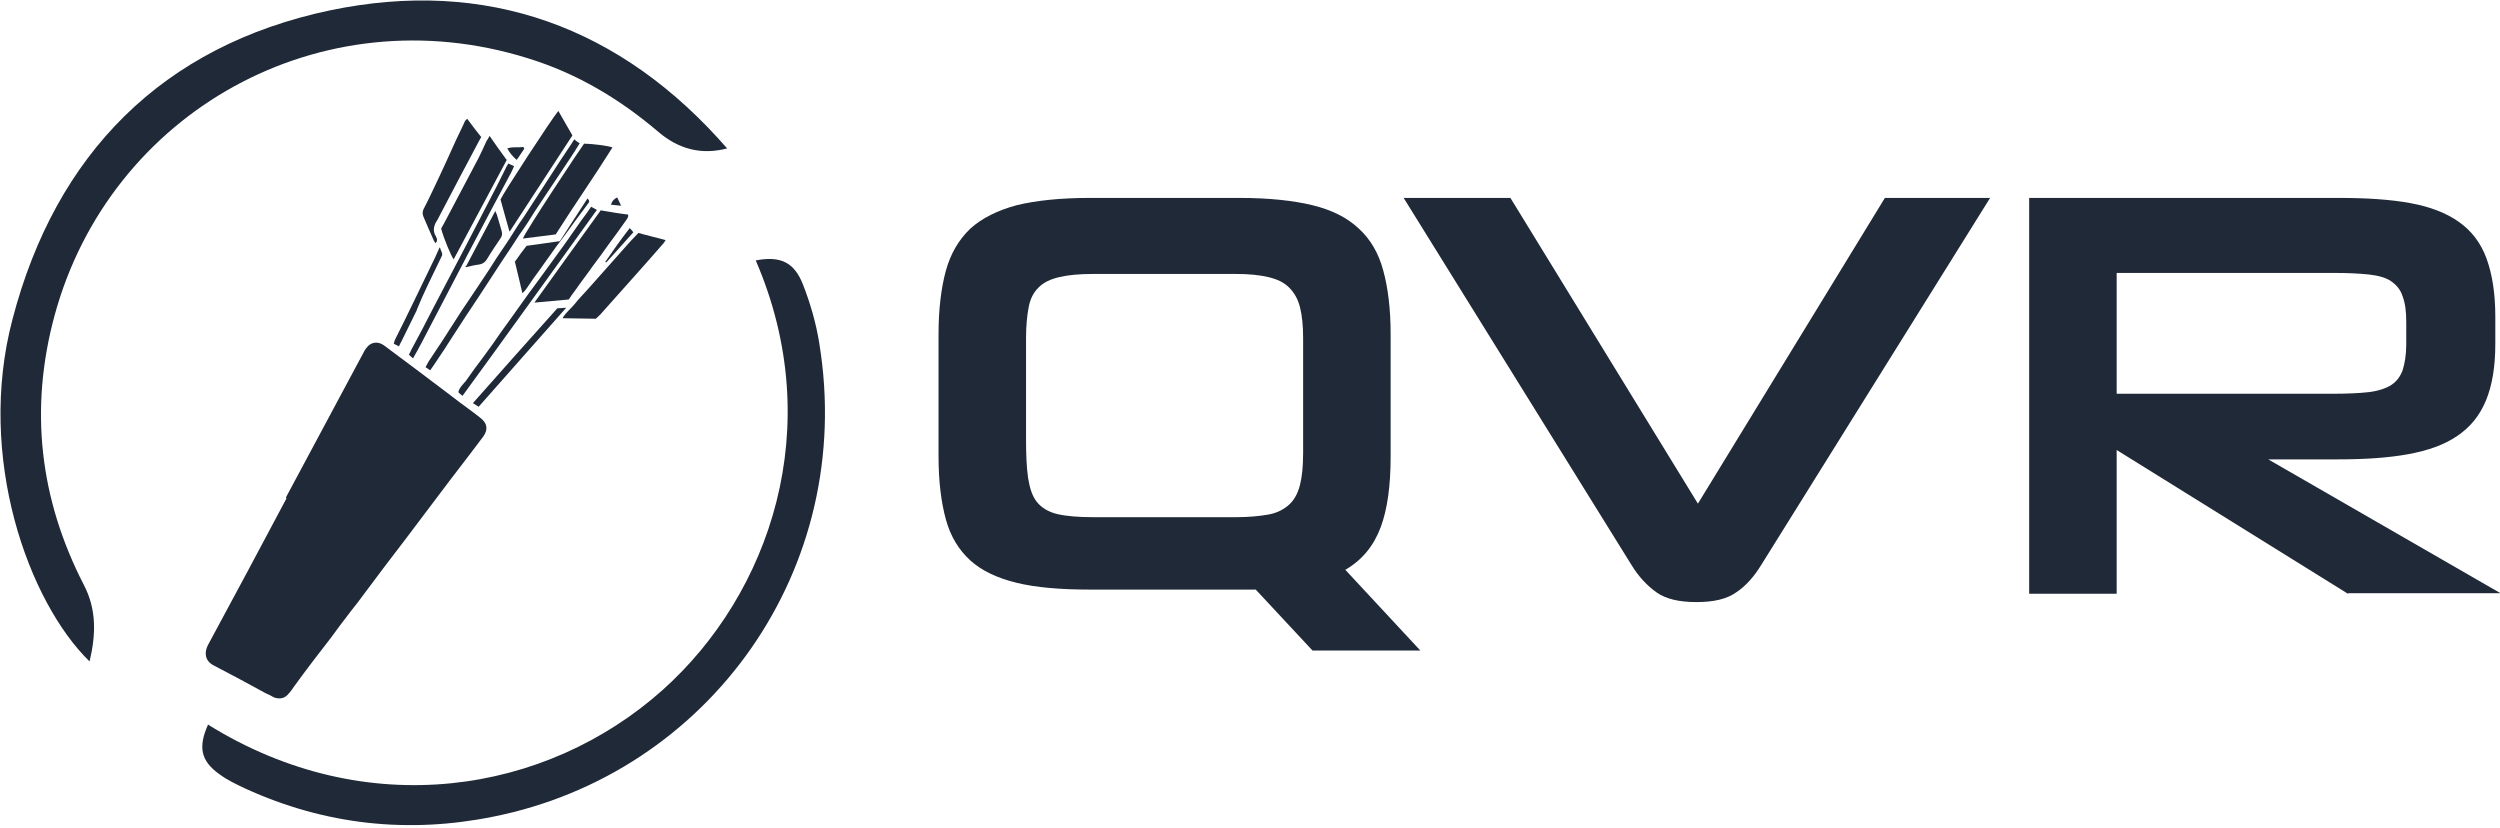 <svg xmlns="http://www.w3.org/2000/svg" viewBox="0 0 480 159" stroke-linejoin="round"><style>.a{fill:#1f2937;}</style><g class="a"><path d="m139.6 28.5c-5 1.3-9.3 0.1-13.1-3.1-7.5-6.4-15.7-11.3-25.1-14.2-39.9-12.5-80.3 10.4-90.9 49.3-4.9 18-2.9 35.3 5.6 51.8 2.5 4.8 2.3 9.6 1.1 14.7-11.7-11.4-21.8-39.2-14.8-65.7 8.3-31.8 28.8-52.5 60.9-59.3 30.1-6.3 56 3.1 76.4 26.6"/><path d="m39.9 139.1c30.5 19 65 13.3 87.3-6.6 20.7-18.5 31.7-50.6 17.9-82.5 4.7-0.9 7.4 0.3 9.1 4.7 1.4 3.6 2.5 7.4 3.1 11.2 7.1 43.3-21.1 82.6-62.6 90.9-16.3 3.3-32.3 1.6-47.6-5.4-1.7-0.8-3.4-1.6-4.9-2.7-3.7-2.6-4.2-5.3-2.2-9.7"/></g><g class="a"><path d="m54.9 95.5c5-9.3 10-18.7 15-28 0.2-0.4 0.5-0.8 0.8-1.1 0.9-0.8 2-0.8 3-0.1 2.1 1.6 4.2 3.1 6.3 4.7 1.9 1.4 3.8 2.9 5.7 4.3 1.7 1.3 3.4 2.6 5.2 3.9 0.4 0.3 0.8 0.6 1.3 1 1.3 1 1.6 2.2 0.6 3.6-0.8 1.1-1.7 2.2-2.5 3.3-1.3 1.7-2.6 3.4-3.9 5.1-1.2 1.6-2.5 3.3-3.7 4.9-1.5 2-3.1 4.1-4.6 6.1-1.5 2-3 3.9-4.5 5.9-1.2 1.6-2.4 3.2-3.6 4.8-0.8 1.1-1.7 2.3-2.6 3.4-1.3 1.7-2.6 3.4-3.9 5.2-2.4 3.1-4.8 6.2-7.1 9.4-0.3 0.4-0.6 0.9-1 1.3-0.7 0.9-1.7 1.1-2.8 0.7-0.5-0.3-1.1-0.6-1.6-0.8-3.3-1.8-6.6-3.6-9.9-5.3-1.8-0.9-1.9-2.5-1.2-3.9 5.1-9.4 10.1-18.8 15.1-28.2"/><path d="m112.2 27.6c1.7 0 4.5 0.4 5.4 0.7-3.5 5.6-7.3 11-10.9 16.7-2 0.3-4.2 0.5-6.3 0.8 0.3-1.1 11.1-17.4 11.8-18.3"/><path d="m115.4 40.4c1.8 0.3 3.5 0.6 5.2 0.8 0.1 0.5-0.2 0.8-0.4 1.1-1.1 1.6-2.3 3.2-3.4 4.7-1 1.4-2 2.8-3 4.1-1.1 1.6-2.3 3.1-3.4 4.7-0.4 0.5-0.8 1.1-1.2 1.7-2.1 0.2-4.2 0.4-6.6 0.6 4.4-6.1 8.6-12 12.8-17.8"/><path d="m122.5 44.7c1.7 0.5 3.5 0.9 5.3 1.4-0.2 0.3-0.3 0.5-0.4 0.6-3.9 4.5-7.9 8.9-11.8 13.3-0.3 0.4-0.7 0.7-1.2 1.2-2.1 0-4.1-0.1-6.4-0.1 0.7-1.2 1.7-1.9 2.4-2.8 0.7-0.9 1.6-1.8 2.4-2.7 0.8-0.9 1.6-1.8 2.4-2.7 0.8-0.9 1.6-1.8 2.4-2.7s1.6-1.8 2.4-2.7c0.8-0.9 1.6-1.8 2.6-2.8"/><path d="m97.8 44.4c-0.6-2.2-1.2-4.2-1.7-6.1 0.5-1.2 9.9-15.6 11.1-17 0.9 1.6 1.8 3.1 2.7 4.7-4 6.1-7.9 12.1-12 18.4"/><path d="m97.3 30.7l-10.2 19.1c-0.5-0.7-1.9-4-2.4-5.9 0.1-0.2 0.3-0.6 0.5-0.9 2.2-4.2 4.5-8.5 6.7-12.7 0.5-1 1-2.1 1.5-3.2 0.2-0.3 0.4-0.6 0.6-1 1.1 1.6 2.1 3 3.2 4.5"/><path d="m92.4 26.3c-0.2 0.4-0.4 0.7-0.5 0.9-2.6 4.9-5.2 9.8-7.8 14.8 0 0.1-0.1 0.1-0.1 0.2-0.7 1-1 2.1-0.3 3.2 0.2 0.4 0.4 0.8-0.1 1.3-0.1-0.2-0.2-0.3-0.3-0.5-0.7-1.5-1.3-3-2-4.6-0.2-0.5-0.2-0.9 0-1.4 1.1-2.1 2.1-4.3 3.1-6.4 0.9-1.9 1.8-3.9 2.7-5.9 0.7-1.6 1.5-3.1 2.2-4.7 0.1-0.1 0.2-0.2 0.4-0.4 0.9 1.2 1.7 2.3 2.6 3.4"/><path d="m110.3 26.8c0.4 0.3 0.6 0.5 1 0.7-0.6 1-1.1 1.8-1.7 2.7-1.1 1.7-2.3 3.4-3.4 5.1s-2.3 3.4-3.4 5.1c-1 1.6-2 3.2-3.1 4.7-1.1 1.7-2.2 3.4-3.3 5-0.5 0.8-1 1.5-1.5 2.3-1 1.5-2 3.1-3 4.6-1.6 2.4-3.2 4.8-4.8 7.3-0.6 0.9-1.2 1.9-1.8 2.8-0.9 1.3-1.7 2.6-2.7 4-0.3-0.2-0.6-0.4-0.9-0.6 0.3-0.5 0.5-1 0.8-1.4 1.6-2.4 3.2-4.8 4.7-7.2 1-1.6 2-3.1 3.1-4.7 1.1-1.7 2.3-3.4 3.4-5.1 0.5-0.8 1.1-1.7 1.6-2.5 1.2-1.8 2.4-3.5 3.5-5.3 0.5-0.8 1-1.6 1.6-2.4 1.3-2 2.6-4 3.9-6 1-1.6 2.1-3.2 3.1-4.8 0.9-1.4 1.9-2.8 2.9-4.4"/><path d="m88.8 76c-0.4-0.3-0.6-0.5-0.8-0.7 0.2-0.9 0.9-1.5 1.4-2.1 1.1-1.6 2.3-3.2 3.5-4.8 1.1-1.5 2.2-3 3.2-4.5 0.8-1.1 1.5-2.1 2.3-3.2 1-1.4 2-2.8 3-4.2 0.8-1.1 1.7-2.3 2.5-3.4 1.5-2.1 3-4.1 4.5-6.2 1.1-1.6 2.2-3.1 3.3-4.7 0.6-0.8 1.2-1.6 1.8-2.5l1.1 0.6c-8.6 11.9-17.1 23.8-25.8 35.7"/><path d="m79.4 68.9c-0.3-0.3-0.6-0.5-0.9-0.8 0.2-0.4 0.4-0.7 0.5-1 1.4-2.6 2.8-5.2 4.1-7.8 4.1-7.8 8.2-15.6 12.2-23.4 0.6-1.2 1.2-2.4 1.8-3.6 0.1-0.3 0.3-0.5 0.5-0.9 0.4 0.2 0.7 0.3 1.1 0.5-0.2 0.5-0.4 0.9-0.6 1.3-2.6 4.8-5.1 9.6-7.7 14.5-3.2 6.1-6.3 12.1-9.5 18.2-0.5 0.9-1 1.9-1.6 2.9"/><path d="m98.9 50.2c0.7-1 1.4-2 2.2-3 2.1-0.3 4.2-0.6 6.4-0.9 1.7-2.7 3.5-5.4 5.3-8.2 0.4 0.4 0.4 0.7 0.1 1-0.9 1.2-1.7 2.3-2.6 3.5-1.1 1.5-2.2 3.1-3.4 4.6-1.1 1.5-2.1 3-3.2 4.5-0.9 1.2-1.8 2.5-2.6 3.7-0.2 0.3-0.4 0.5-0.8 0.9-0.5-2.2-1-4.2-1.5-6.3"/><path d="m89.5 51.1l5.6-10.6c0.1 0.3 0.2 0.5 0.3 0.7 0.3 1 0.6 2 0.9 3.1 0.2 0.6 0.1 1.1-0.3 1.6-0.8 1.2-1.7 2.5-2.4 3.7-0.4 0.7-0.9 1.1-1.7 1.2-0.8 0.1-1.6 0.3-2.4 0.5-0.1-0.1-0.1-0.1-0.2-0.2"/><path d="m107 59.2c0.6 0 1-0.1 1.7-0.1-5.7 6.4-11.2 12.7-16.8 19-0.3-0.2-0.6-0.4-1.1-0.7 5.4-6.1 10.8-12.2 16.2-18.2"/><path d="m84.2 47.3c0.2 0.2 0.3 0.3 0.3 0.3 0.1 0.4 0.3 0.7 0.4 1.1 0 0.1 0 0.2 0 0.3-0.9 1.9-1.9 3.9-2.8 5.8-0.7 1.5-1.4 3-2 4.5 0 0.1-0.1 0.2-0.1 0.3-1 2-1.9 3.9-2.9 5.9-0.2 0.3-0.3 0.6-0.5 1l-1-0.5c0.1-0.4 0.2-0.7 0.3-0.9 1.2-2.4 2.4-4.8 3.5-7.1 1.4-2.9 2.8-5.8 4.2-8.7 0.3-0.6 0.5-1.2 0.8-1.8"/><path d="m116.2 50.3c1.5-2.2 3-4.3 4.7-6.5 0.3 0.3 0.5 0.5 0.7 0.8-1.8 2-3.5 3.9-5.2 5.8-0.1 0-0.1-0.1-0.2-0.1"/><path d="m100.7 28.5c-0.5 0.7-0.9 1.4-1.5 2.2-0.8-0.7-1.3-1.3-1.8-2.2 1.1-0.4 2.1-0.1 3.1-0.3 0 0.1 0.1 0.2 0.1 0.3"/><path d="m119.3 39.5c-0.8-0.1-1.3-0.1-2-0.2 0.2-0.7 0.6-1.1 1.2-1.4 0.2 0.5 0.5 1 0.8 1.7"/></g><path d="m250.2 64.9c0-2.4-0.2-4.3-0.6-5.9-0.4-1.6-1.1-2.8-2.1-3.8-1-1-2.3-1.6-4-2-1.7-0.4-3.7-0.6-6.2-0.6h-27.4c-2.7 0-4.8 0.2-6.5 0.6-1.7 0.4-3 1-4 2-1 1-1.6 2.2-1.9 3.8-0.3 1.6-0.5 3.5-0.5 5.9v19.4c0 3 0.1 5.5 0.4 7.5 0.3 1.9 0.8 3.5 1.7 4.6 0.9 1.1 2.2 1.9 3.9 2.3 1.7 0.4 4 0.6 6.9 0.6h27.4c2.4 0 4.5-0.2 6.2-0.5s3-1 4-1.9c1-0.9 1.7-2.2 2.1-3.8 0.4-1.6 0.6-3.6 0.6-6.1v-22.1zm1.8 60l-10.9-11.7h-31.9c-5.6 0-10.3-0.4-14-1.3-3.7-0.9-6.7-2.3-8.9-4.3s-3.8-4.6-4.7-7.9c-0.9-3.3-1.4-7.3-1.4-12.1v-23.5c0-4.7 0.5-8.8 1.4-12.1s2.5-6 4.7-8.1c2.2-2 5.2-3.5 8.9-4.5 3.7-0.9 8.4-1.4 14-1.4h28.8c5.6 0 10.3 0.5 14 1.4 3.7 0.9 6.7 2.4 8.9 4.5 2.2 2 3.8 4.7 4.7 8.1 0.9 3.3 1.4 7.4 1.4 12.1v23.5c0 5.6-0.6 10.1-1.9 13.6-1.3 3.5-3.5 6.3-6.8 8.2l14.4 15.5h-20.8z" class="a"/><path d="m338.2 108.4c-1.4 2.3-3 4.1-4.8 5.3-1.8 1.3-4.3 1.9-7.7 1.9-3.3 0-5.9-0.6-7.7-1.9-1.8-1.3-3.4-3-4.8-5.3l-43.7-70.4h20.5l36 58.7 35.9-58.7h20.2l-43.9 70.4z" class="a"/><path d="m462 61.8c0-2-0.2-3.6-0.7-4.9-0.4-1.3-1.2-2.2-2.2-2.9-1-0.7-2.5-1.1-4.3-1.3-1.9-0.2-4.2-0.3-6.9-0.3h-41.5v23.2h41.5c2.7 0 5-0.1 6.8-0.3 1.8-0.2 3.3-0.7 4.3-1.3 1.1-0.7 1.8-1.6 2.3-2.9 0.4-1.3 0.7-2.9 0.7-5v-4.1zm-11.2 52.2l-44.4-27.6v27.6h-16.8v-76h59.5c5.3 0 9.9 0.3 13.7 1 3.8 0.7 6.9 1.9 9.3 3.6 2.4 1.7 4.2 4 5.3 7 1.1 3 1.7 6.7 1.7 11.2v5.2c0 4.4-0.6 8-1.8 10.9-1.2 2.9-3 5.1-5.5 6.8-2.5 1.7-5.6 2.8-9.4 3.5-3.8 0.7-8.3 1-13.5 1h-13.4l44.6 25.7h-29.2z" class="a"/></svg> 